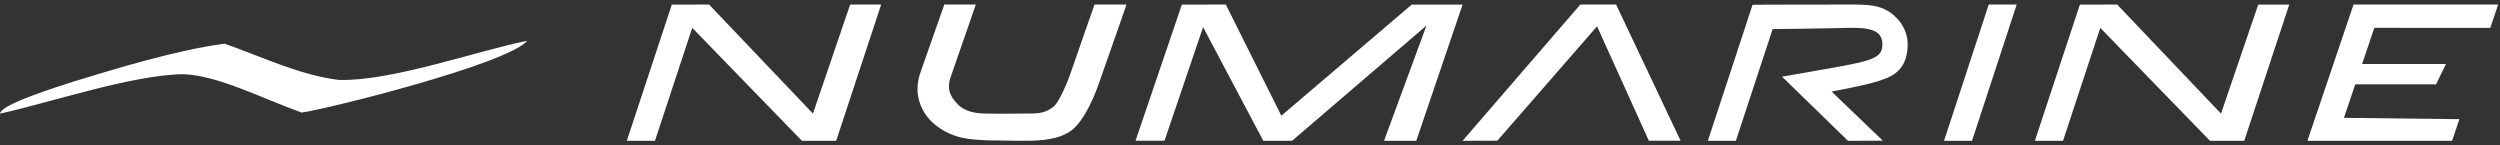 <svg width="172" height="10" viewBox="0 0 172 10" fill="none" xmlns="http://www.w3.org/2000/svg">
<rect x="0" y="0" width="172" height="10" fill="#333333" stroke="none"/>
<g clip-path="url(#clip0_451_12777)">
<path d="M0 7.796C0.129 7.316 1.99 6.587 5.082 5.606C7.744 4.792 12.121 3.438 15.453 3.005C18.159 3.959 20.615 5.166 23.305 5.498C26.887 5.61 32.731 3.525 36.235 2.812L36.25 2.828C34.837 4.413 22.767 7.445 20.759 7.746C18.046 6.779 15.008 5.183 12.594 5.104C9.088 5.143 3.244 7.12 0.015 7.812" fill="white"/>
<path d="M111.187 0.312H108.726L100.625 9.688L103.017 9.679L109.877 1.809L113.44 9.683H115.625L111.187 0.312Z" fill="white"/>
<path d="M155.366 0.317L152.805 7.817L145.66 0.312L143.096 0.317L140 9.688H141.936L144.5 1.918L152.046 9.688H154.404L157.5 0.317H155.366Z" fill="white"/>
<path d="M97.127 0.317L88.155 7.96L84.336 0.312L81.311 0.317L78.125 9.683H80.117L82.773 1.866L86.914 9.688H88.893L98.142 1.758L95.221 9.688H97.439L100.625 0.317H97.127Z" fill="white"/>
<path d="M136.967 0.312H136.825L133.75 9.688H133.888H135.537H135.675L138.75 0.312H136.967Z" fill="white"/>
<path d="M120.575 0.33L117.5 9.688H119.428L121.957 2.002C121.957 2.002 126.036 1.954 127.002 1.919C128.783 1.863 129.506 2.128 129.506 3.048C129.506 3.969 128.913 4.168 125.872 4.703L122.604 5.276L127.141 9.688L129.539 9.679L126.015 6.301C127.8 5.94 129.258 5.688 130.111 5.224C130.972 4.755 131.186 3.99 131.241 3.309C131.312 2.41 130.972 1.685 130.367 1.12C129.502 0.317 128.586 0.312 127.149 0.312C121.113 0.312 120.575 0.33 120.575 0.33Z" fill="white"/>
<path d="M158.75 9.688H168.939V9.683L168.705 9.688L169.207 8.199L161.263 8.108L162.041 5.803H167.598L168.286 4.401H162.512L163.356 1.914L171.33 1.918L171.875 0.312H161.924L158.75 9.688Z" fill="white"/>
<path d="M75.305 0.312C75.037 1.078 74.509 2.554 73.595 5.206C73.405 5.758 72.851 7.022 72.513 7.31C71.834 7.887 71.228 7.8 70.418 7.812C69.215 7.829 68.466 7.833 67.73 7.812C66.708 7.783 66.163 7.511 65.752 7.026C65.418 6.628 65.076 6.135 65.449 5.177L67.137 0.312H64.968L63.336 4.96C63.15 5.487 63.072 6.047 63.163 6.595C63.488 8.552 65.362 9.234 65.829 9.381C66.401 9.561 67.297 9.665 68.669 9.665C70.613 9.669 72.786 9.899 73.933 8.787C74.522 8.214 75.115 7.109 75.565 5.846C76.812 2.337 77.34 0.773 77.5 0.312H75.305Z" fill="white"/>
<path d="M58.491 0.312L55.931 7.816L48.785 0.312L46.221 0.317L43.125 9.688H45.061L47.626 1.915L55.171 9.688H57.529L60.625 0.312H58.491Z" fill="white"/>
</g>
<defs>
<clipPath id="clip0_451_12777">
<rect width="171.875" height="9.375" fill="white" transform="translate(0 0.312)"/>
</clipPath>
</defs>
</svg>
